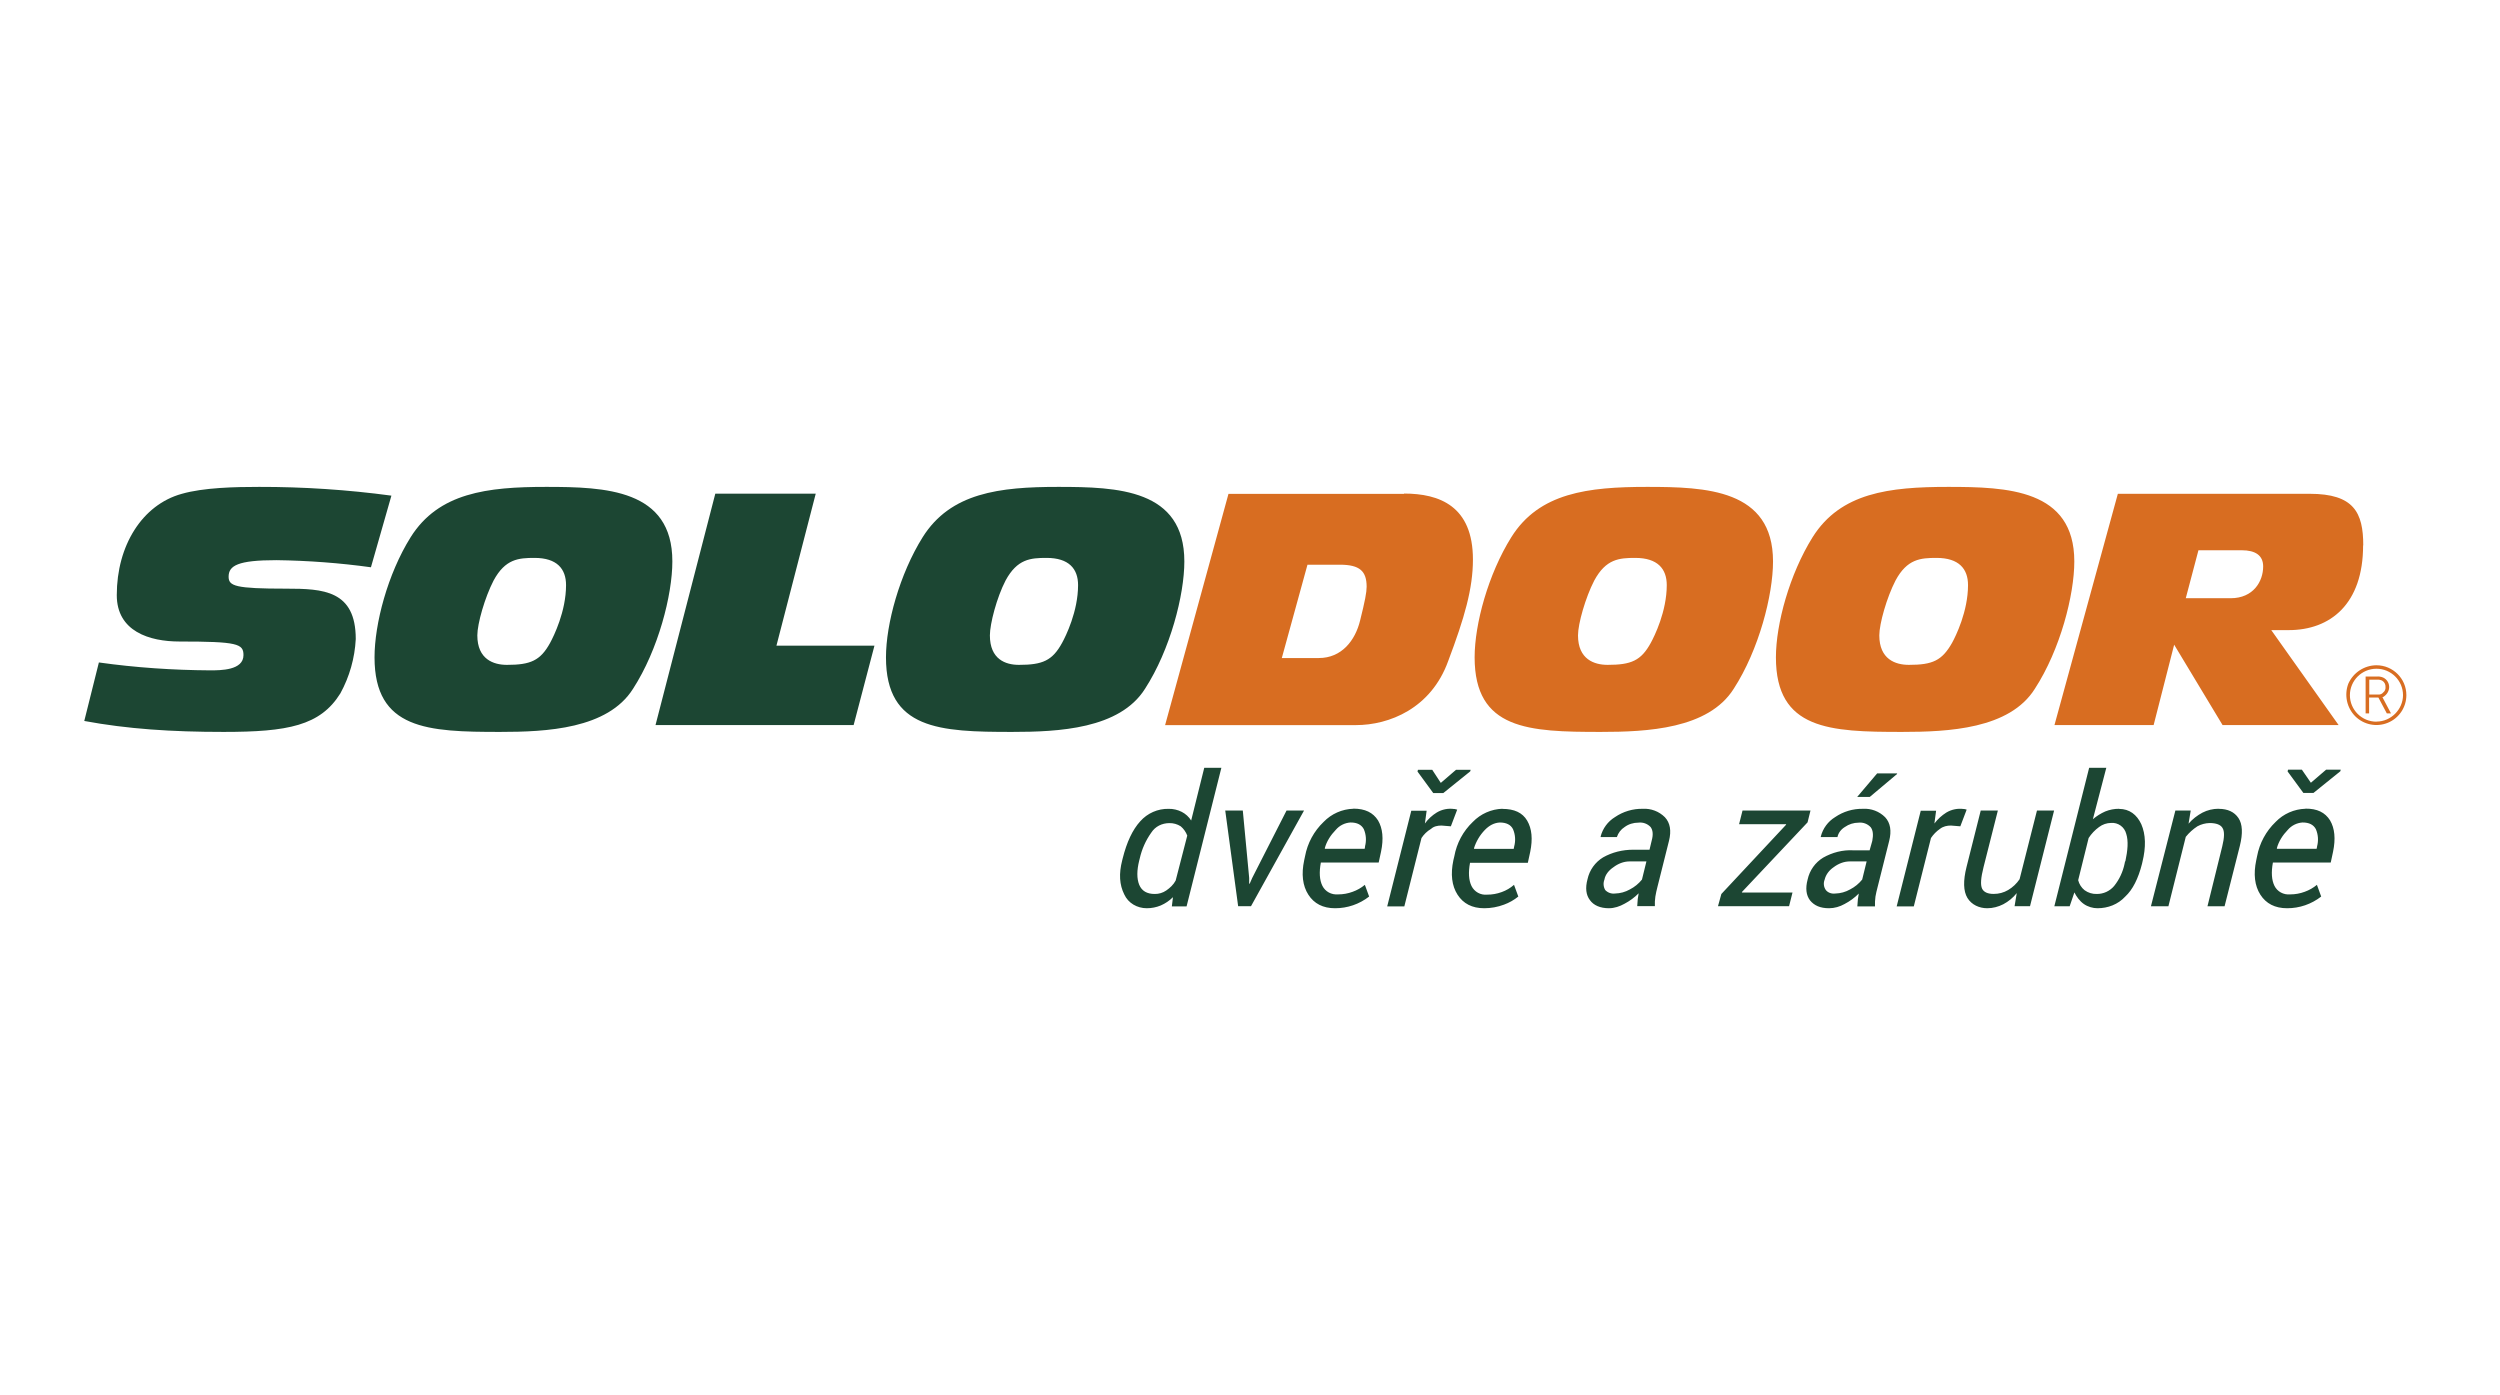 <svg width="267" height="149" viewBox="0 0 267 149" fill="none" xmlns="http://www.w3.org/2000/svg">
<g clip-path="url(#clip0_7_24)">
<path d="M149.947 52.742H131.202L124.433 77.442H144.807C148.35 77.442 152.841 75.679 154.67 70.589C156.406 65.986 157.309 62.869 157.309 59.755C157.309 54.042 153.729 52.712 149.948 52.712M145.261 66.264C144.74 68.41 143.283 70.278 140.853 70.278H136.897L139.638 60.311H143.11C145.228 60.311 145.957 61.004 145.957 62.665C145.957 63.25 145.781 64.188 145.261 66.264ZM175.909 52C169.59 52 164.386 52.623 161.412 57.367C158.947 61.311 157.49 66.634 157.49 70.206C157.494 77.946 163.271 78.169 170.961 78.169C175.924 78.169 182.452 77.856 185.159 73.565C187.869 69.377 189.359 63.528 189.359 59.961C189.358 52.245 182.173 52 175.909 52ZM176.307 68.654C175.265 70.555 174.225 71.007 171.69 71.007C170.267 71.007 168.531 70.418 168.531 67.858C168.531 66.611 169.33 63.809 170.267 62C171.516 59.688 172.939 59.584 174.642 59.584C177.035 59.584 178.01 60.75 178.01 62.49C178.01 65.295 176.69 67.96 176.307 68.653M208.065 52C201.746 52 196.579 52.623 193.59 57.367C191.125 61.311 189.668 66.641 189.668 70.206C189.668 77.946 195.43 78.169 203.136 78.169C208.102 78.169 214.627 77.856 217.32 73.565C220.043 69.377 221.536 63.528 221.536 59.961C221.536 52.245 214.349 52 208.066 52M208.483 68.654C207.401 70.555 206.401 71.007 203.866 71.007C202.441 71.007 200.71 70.418 200.71 67.858C200.71 66.611 201.505 63.809 202.441 62C203.681 59.688 205.12 59.584 206.818 59.584C209.212 59.584 210.185 60.75 210.185 62.49C210.185 65.295 208.866 67.96 208.483 68.653M252.396 58.25C252.396 54.731 251.389 52.737 246.667 52.737H226.186L219.417 77.438H230.008L232.2 68.854L237.371 77.438H249.765L242.571 67.297H244.43C248.89 67.297 252.379 64.5 252.379 58.25M238.233 63.89H233.44L234.794 58.767H239.412C240.88 58.767 241.706 59.32 241.706 60.495C241.706 62.089 240.663 63.89 238.233 63.89ZM254.413 74.5C254.835 74.289 255.126 73.9 255.16 73.453C255.176 73.227 255.123 73.001 255.009 72.807C254.895 72.612 254.724 72.457 254.52 72.362C254.3 72.268 254.06 72.231 253.822 72.255H252.648V76.192H253.02V74.5H254.015L254.912 76.191H255.358L254.52 74.609C254.52 74.5 254.431 74.5 254.395 74.5M253.978 74.179H253.038V72.589H253.837C254.03 72.571 254.225 72.604 254.402 72.685C254.522 72.753 254.621 72.854 254.687 72.976C254.752 73.098 254.783 73.236 254.774 73.375C254.785 73.486 254.768 73.599 254.723 73.701C254.679 73.804 254.609 73.893 254.52 73.96C254.408 74.115 254.196 74.195 253.978 74.179Z" fill="#D86D21"/>
<path d="M253.806 71.05C253.17 71.053 252.549 71.24 252.016 71.59C251.483 71.939 251.061 72.435 250.8 73.019C250.577 73.609 250.528 74.251 250.659 74.868C250.79 75.486 251.096 76.052 251.539 76.498C252.455 77.41 253.833 77.685 255.028 77.189C255.61 76.95 256.109 76.542 256.46 76.016C256.811 75.491 256.999 74.872 257 74.239C257 72.478 255.57 71.051 253.806 71.05ZM253.806 77.076C252.241 77.076 250.972 75.814 250.97 74.252C250.967 72.692 252.235 71.425 253.798 71.421C255.363 71.416 256.637 72.678 256.643 74.238C256.64 75.75 255.372 77.064 253.806 77.066" fill="#D86D21"/>
<path d="M29.516 59.825C32.895 59.871 36.28 60.125 39.616 60.585L41.802 52.935C37.119 52.304 32.4 51.992 27.676 52C25.12 52 21.74 52.071 19.409 52.743C15.2 53.905 12.472 58.25 12.472 63.561C12.472 67.439 15.974 68.514 19.163 68.514C25.375 68.514 26.003 68.754 26.003 69.966C26.003 71.594 23.573 71.594 22.427 71.594C18.459 71.569 14.497 71.303 10.561 70.75L9 77C13.617 77.858 18.337 78.169 23.88 78.169C30.732 78.169 34.2 77.513 36.352 74.051C37.329 72.268 37.891 70.284 37.995 68.25C37.995 63.046 34.523 62.869 30.561 62.869C25.12 62.869 24.416 62.594 24.416 61.59C24.416 60.415 25.387 59.825 29.52 59.825M58.335 52C52.016 52 46.849 52.623 43.86 57.368C41.395 61.311 40 66.634 40 70.206C40 77.928 45.7 78.169 53.406 78.169C58.372 78.169 64.9 77.856 67.606 73.565C70.313 69.378 71.807 63.528 71.807 59.961C71.822 52.245 64.621 52 58.335 52ZM58.756 68.654C57.711 70.555 56.669 71.008 54.135 71.008C52.715 71.008 50.979 70.418 50.979 67.858C50.979 66.611 51.778 63.809 52.715 62C53.964 59.688 55.387 59.584 57.086 59.584C59.484 59.584 60.454 60.75 60.454 62.49C60.454 65.295 59.134 67.96 58.755 68.653M87.12 52.725H76.394L70.008 77.44H91.167L93.391 68.96H82.923L87.12 52.725ZM122.286 73.565C124.993 69.378 126.488 63.528 126.488 59.961C126.488 52.245 119.36 52 113.019 52C106.737 52 101.529 52.623 98.544 57.368C96.079 61.311 94.622 66.634 94.622 70.206C94.622 77.928 100.384 78.169 108.09 78.169C113.052 78.169 119.579 77.856 122.286 73.565ZM113.435 68.653C112.394 70.555 111.353 71.008 108.819 71.008C107.395 71.008 105.72 70.418 105.72 67.858C105.72 66.608 106.458 63.805 107.394 62C108.644 59.688 110.067 59.584 111.771 59.584C114.164 59.584 115.138 60.75 115.138 62.49C115.138 65.295 113.818 67.96 113.435 68.653ZM144.537 86.374C143.338 86.41 142.2 86.914 141.363 87.779C140.332 88.762 139.637 90.049 139.377 91.455L139.288 91.87C138.972 93.353 139.117 94.599 139.731 95.551C140.343 96.504 141.292 97 142.578 97C143.897 97.005 145.181 96.565 146.223 95.75L145.767 94.5C145.378 94.824 144.935 95.076 144.459 95.244C143.966 95.427 143.445 95.521 142.92 95.521C142.193 95.584 141.536 95.22 141.229 94.603C140.926 93.988 140.873 93.159 141.067 92.119H147.243L147.496 90.955C147.783 89.58 147.675 88.469 147.173 87.619C146.64 86.781 145.793 86.363 144.537 86.363M145.793 90.41L145.745 90.655H141.51L141.485 90.599C141.68 89.861 142.115 89.189 142.656 88.635C142.852 88.402 143.093 88.211 143.365 88.075C143.637 87.938 143.933 87.859 144.236 87.841C144.942 87.841 145.4 88.079 145.655 88.554C145.906 89.139 145.949 89.793 145.779 90.406M128.614 82H130.443L126.726 96.804H125.153L125.272 95.818C124.898 96.193 124.454 96.493 123.968 96.704C123.497 96.9 122.991 97 122.48 97C121.448 97 120.493 96.455 120.068 95.518C119.56 94.5 119.48 93.323 119.852 91.88L119.901 91.685C120.34 89.925 120.965 88.603 121.778 87.715C122.158 87.286 122.625 86.945 123.148 86.715C123.671 86.485 124.237 86.372 124.807 86.384C125.296 86.375 125.78 86.487 126.216 86.71C126.626 86.923 126.972 87.239 127.217 87.63L128.614 82ZM126.8 89.243C126.656 88.856 126.415 88.514 126.101 88.25C125.737 88.018 125.313 87.898 124.882 87.908C124.108 87.916 123.388 88.25 122.949 88.935C122.36 89.765 121.943 90.705 121.721 91.7L121.67 91.896C121.406 92.959 121.399 93.831 121.67 94.5C121.942 95.15 122.491 95.476 123.324 95.476C123.763 95.483 124.192 95.353 124.554 95.106C124.964 94.82 125.313 94.5 125.56 94.046L126.8 89.243ZM154.143 84.7L157.018 82.383L157.066 82.213H155.504L153.877 83.613L152.962 82.213H151.438L151.389 82.401L153.073 84.7H154.143ZM137.404 86.563L133.735 93.768L133.465 94.384L133.409 94.371L133.413 93.768L132.731 86.563H130.855L132.234 96.785H133.605L139.272 86.563H137.404ZM155.32 86.405C154.669 86.306 154.004 86.439 153.439 86.78C152.947 87.083 152.519 87.481 152.179 87.95L152.365 86.583H150.726L148.153 96.805H149.982L151.815 89.5C152.065 89.124 152.394 88.784 152.84 88.521C153.129 88.25 153.534 88.17 153.952 88.169L154.952 88.25L155.629 86.468C155.528 86.433 155.425 86.408 155.32 86.393M160.471 86.375C159.272 86.411 158.134 86.915 157.297 87.78C156.265 88.761 155.572 90.05 155.32 91.456L155.221 91.871C154.906 93.355 155.051 94.6 155.665 95.553C156.277 96.505 157.222 97 158.512 97C159.237 97 159.956 96.869 160.635 96.613C161.185 96.412 161.699 96.12 162.155 95.75L161.697 94.5C161.313 94.837 160.869 95.099 160.389 95.271C159.884 95.458 159.351 95.552 158.813 95.549C158.478 95.581 158.141 95.511 157.845 95.347C157.55 95.183 157.311 94.933 157.159 94.63C156.859 94.014 156.806 93.186 156.998 92.146H163.173L163.426 90.983C163.709 89.608 163.604 88.503 163.103 87.646C162.601 86.79 161.723 86.39 160.467 86.39M161.712 90.411L161.664 90.656H157.444L157.419 90.6C157.649 89.863 158.048 89.191 158.585 88.636C159.04 88.168 159.556 87.881 160.17 87.843C160.876 87.843 161.351 88.08 161.589 88.555C161.84 89.14 161.883 89.794 161.712 90.408M215.691 93.901C215.376 94.371 214.959 94.764 214.472 95.054C214.003 95.331 213.467 95.475 212.922 95.47C212.289 95.47 211.876 95.284 211.688 94.91C211.498 94.5 211.55 93.768 211.843 92.608L213.372 86.563H211.543L210.026 92.59C209.654 94.073 209.685 95.174 210.118 95.895C210.562 96.629 211.383 97 212.238 97C212.832 97 213.419 96.846 213.947 96.575C214.505 96.281 214.997 95.875 215.389 95.384L215.156 96.785H216.805L219.378 86.563H217.549L215.691 93.901ZM236.947 86.375C236.349 86.374 235.759 86.515 235.226 86.788C234.68 87.078 234.149 87.48 233.738 87.969L233.969 86.564H232.33L229.72 96.788H231.586L233.44 89.375C233.792 88.937 234.211 88.558 234.68 88.251C235.082 88.032 235.53 87.912 235.987 87.9C236.679 87.9 237.16 88.075 237.363 88.425C237.587 88.778 237.574 89.426 237.337 90.388L235.758 96.788H237.585L239.218 90.331C239.548 89.004 239.5 88.011 239.066 87.366C238.631 86.721 237.931 86.384 236.965 86.384M226.325 86.379C225.815 86.375 225.309 86.472 224.837 86.665C224.361 86.876 223.917 87.154 223.52 87.491L224.953 82H223.121L219.403 96.791H221.04L221.545 95.309C221.76 95.75 222.109 96.234 222.552 96.546C222.977 96.845 223.52 97 224.005 97C225.12 97 226.196 96.6 226.98 95.75C227.773 95.015 228.367 93.835 228.764 92.265L228.809 92.069C229.205 90.46 229.164 89.113 228.69 88.025C228.213 87 227.422 86.393 226.317 86.39M226.954 92L226.904 92.254C226.724 93.121 226.342 93.933 225.789 94.623C225.56 94.894 225.275 95.11 224.954 95.258C224.633 95.405 224.283 95.479 223.93 95.475C223.466 95.49 223.01 95.349 222.633 95.075C222.295 94.804 222.055 94.427 221.95 94.004L223.065 89.5C223.362 89.043 223.74 88.644 224.181 88.325C224.554 88.045 225.006 87.892 225.471 87.888C225.831 87.86 226.19 87.961 226.484 88.173C226.779 88.385 226.989 88.695 227.08 89.048C227.328 89.819 227.24 90.82 226.987 92M246.217 86.375C245.014 86.413 243.873 86.916 243.039 87.779C242.011 88.764 241.316 90.05 241.054 91.455L240.967 91.871C240.652 93.354 240.797 94.599 241.407 95.551C242.016 96.504 242.968 97 244.258 97C245.577 97.006 246.861 96.566 247.903 95.75L247.447 94.5C247.057 94.823 246.615 95.075 246.139 95.244C245.646 95.427 245.125 95.521 244.6 95.521C243.873 95.588 243.215 95.221 242.909 94.603C242.609 93.988 242.554 93.16 242.745 92.119H248.923L249.172 90.956C249.457 89.581 249.35 88.469 248.852 87.619C248.32 86.769 247.476 86.35 246.217 86.363M247.466 90.41L247.414 90.655H243.191L243.165 90.599C243.36 89.861 243.793 89.189 244.332 88.635C244.729 88.168 245.299 87.881 245.912 87.841C246.622 87.841 247.08 88.079 247.335 88.554C247.586 89.14 247.629 89.793 247.459 90.406M248.43 82.2L246.802 83.598L245.84 82.2H244.363L244.315 82.389L245.999 84.684H247.08L249.947 82.371L249.992 82.2H248.429H248.43ZM198.881 93.938C198.53 94.374 198.091 94.732 197.594 94.988C197.109 95.265 196.564 95.416 196.007 95.429C195.616 95.479 195.226 95.341 195 95.058C194.887 94.898 194.815 94.713 194.793 94.518C194.771 94.323 194.798 94.126 194.872 93.945C195 93.405 195.362 92.936 195.827 92.623C196.322 92.248 196.926 92 197.546 92H199.356L198.881 93.938ZM198.962 86.381C197.903 86.36 196.864 86.671 195.988 87.27C195.229 87.733 194.68 88.478 194.461 89.345V89.401H196.24C196.329 88.954 196.627 88.571 197.029 88.326C197.458 88.024 197.969 87.862 198.493 87.86C198.982 87.806 199.465 87.99 199.795 88.353C200.043 88.686 200.084 89.169 199.96 89.806L199.675 90.814H197.925C196.802 90.75 195.691 91.044 194.714 91.596C194.293 91.851 193.929 92.19 193.644 92.592C193.358 92.994 193.158 93.451 193.054 93.934C192.806 94.864 192.893 95.605 193.311 96.159C193.76 96.713 194.407 97 195.341 97C195.925 97 196.498 96.83 197.006 96.544C197.564 96.253 198.074 95.878 198.519 95.431C198.479 95.633 198.447 95.836 198.422 96.04C198.394 96.294 198.374 96.548 198.363 96.803H200.248C200.235 96.451 200.252 96.099 200.3 95.75C200.354 95.45 200.43 95.094 200.527 94.743L201.764 89.81C202.037 88.728 201.891 87.883 201.334 87.281C201.024 86.971 200.652 86.73 200.244 86.575C199.835 86.42 199.398 86.354 198.962 86.381ZM175.362 93.938C175.011 94.374 174.572 94.732 174.075 94.988C173.59 95.264 173.045 95.415 172.488 95.428C172.297 95.453 172.102 95.432 171.92 95.368C171.738 95.304 171.574 95.198 171.44 95.058C171.342 94.891 171.282 94.705 171.267 94.512C171.251 94.319 171.28 94.125 171.351 93.945C171.44 93.404 171.842 92.935 172.309 92.623C172.803 92.246 173.407 92 174.027 92H175.837L175.362 93.938ZM175.448 86.38C174.389 86.36 173.349 86.671 172.473 87.27C171.715 87.735 171.168 88.48 170.945 89.345L170.964 89.401H172.68C172.829 88.956 173.118 88.574 173.511 88.326C173.92 88.021 174.447 87.858 174.972 87.859C175.459 87.794 175.947 87.969 176.283 88.326C176.533 88.66 176.577 89.141 176.4 89.779L176.168 90.75H174.414C173.293 90.75 172.182 91.018 171.206 91.57C170.785 91.825 170.421 92.164 170.135 92.566C169.85 92.968 169.648 93.424 169.544 93.908C169.296 94.838 169.383 95.579 169.804 96.133C170.2 96.686 170.901 97 171.831 97C172.416 97 172.989 96.804 173.5 96.518C174.056 96.225 174.566 95.851 175.009 95.405C174.968 95.607 174.936 95.81 174.912 96.014C174.885 96.267 174.867 96.522 174.856 96.776H176.741C176.725 96.445 176.741 96.113 176.793 95.75C176.848 95.425 176.922 95.068 177.016 94.716L178.246 89.809C178.518 88.726 178.373 87.881 177.812 87.281C177.503 86.972 177.133 86.732 176.725 86.577C176.318 86.422 175.882 86.354 175.448 86.38ZM209.735 86.405C209.089 86.311 208.43 86.443 207.869 86.78C207.377 87.089 206.945 87.485 206.594 87.95L206.776 86.583H205.137L202.564 96.805H204.393L206.228 89.5C206.479 89.124 206.806 88.784 207.192 88.521C207.539 88.25 207.947 88.17 208.363 88.169L209.363 88.25L210.04 86.468C209.88 86.433 209.88 86.408 209.716 86.393M185.733 88.026H190.743L190.763 88.071L183.84 95.48L183.48 96.785H191.072L191.439 95.321H186.05L186.031 95.273L193.049 87.826L193.361 86.563H186.102L185.733 88.026ZM202.616 82.655L202.601 82.6H200.478L198.348 85.113H199.693L202.616 82.655Z" fill="#1C4633"/>
</g>
<defs>
<clipPath id="clip0_7_24">
<rect width="248" height="45" fill="white" transform="translate(9 52)"/>
</clipPath>
</defs>
</svg>
